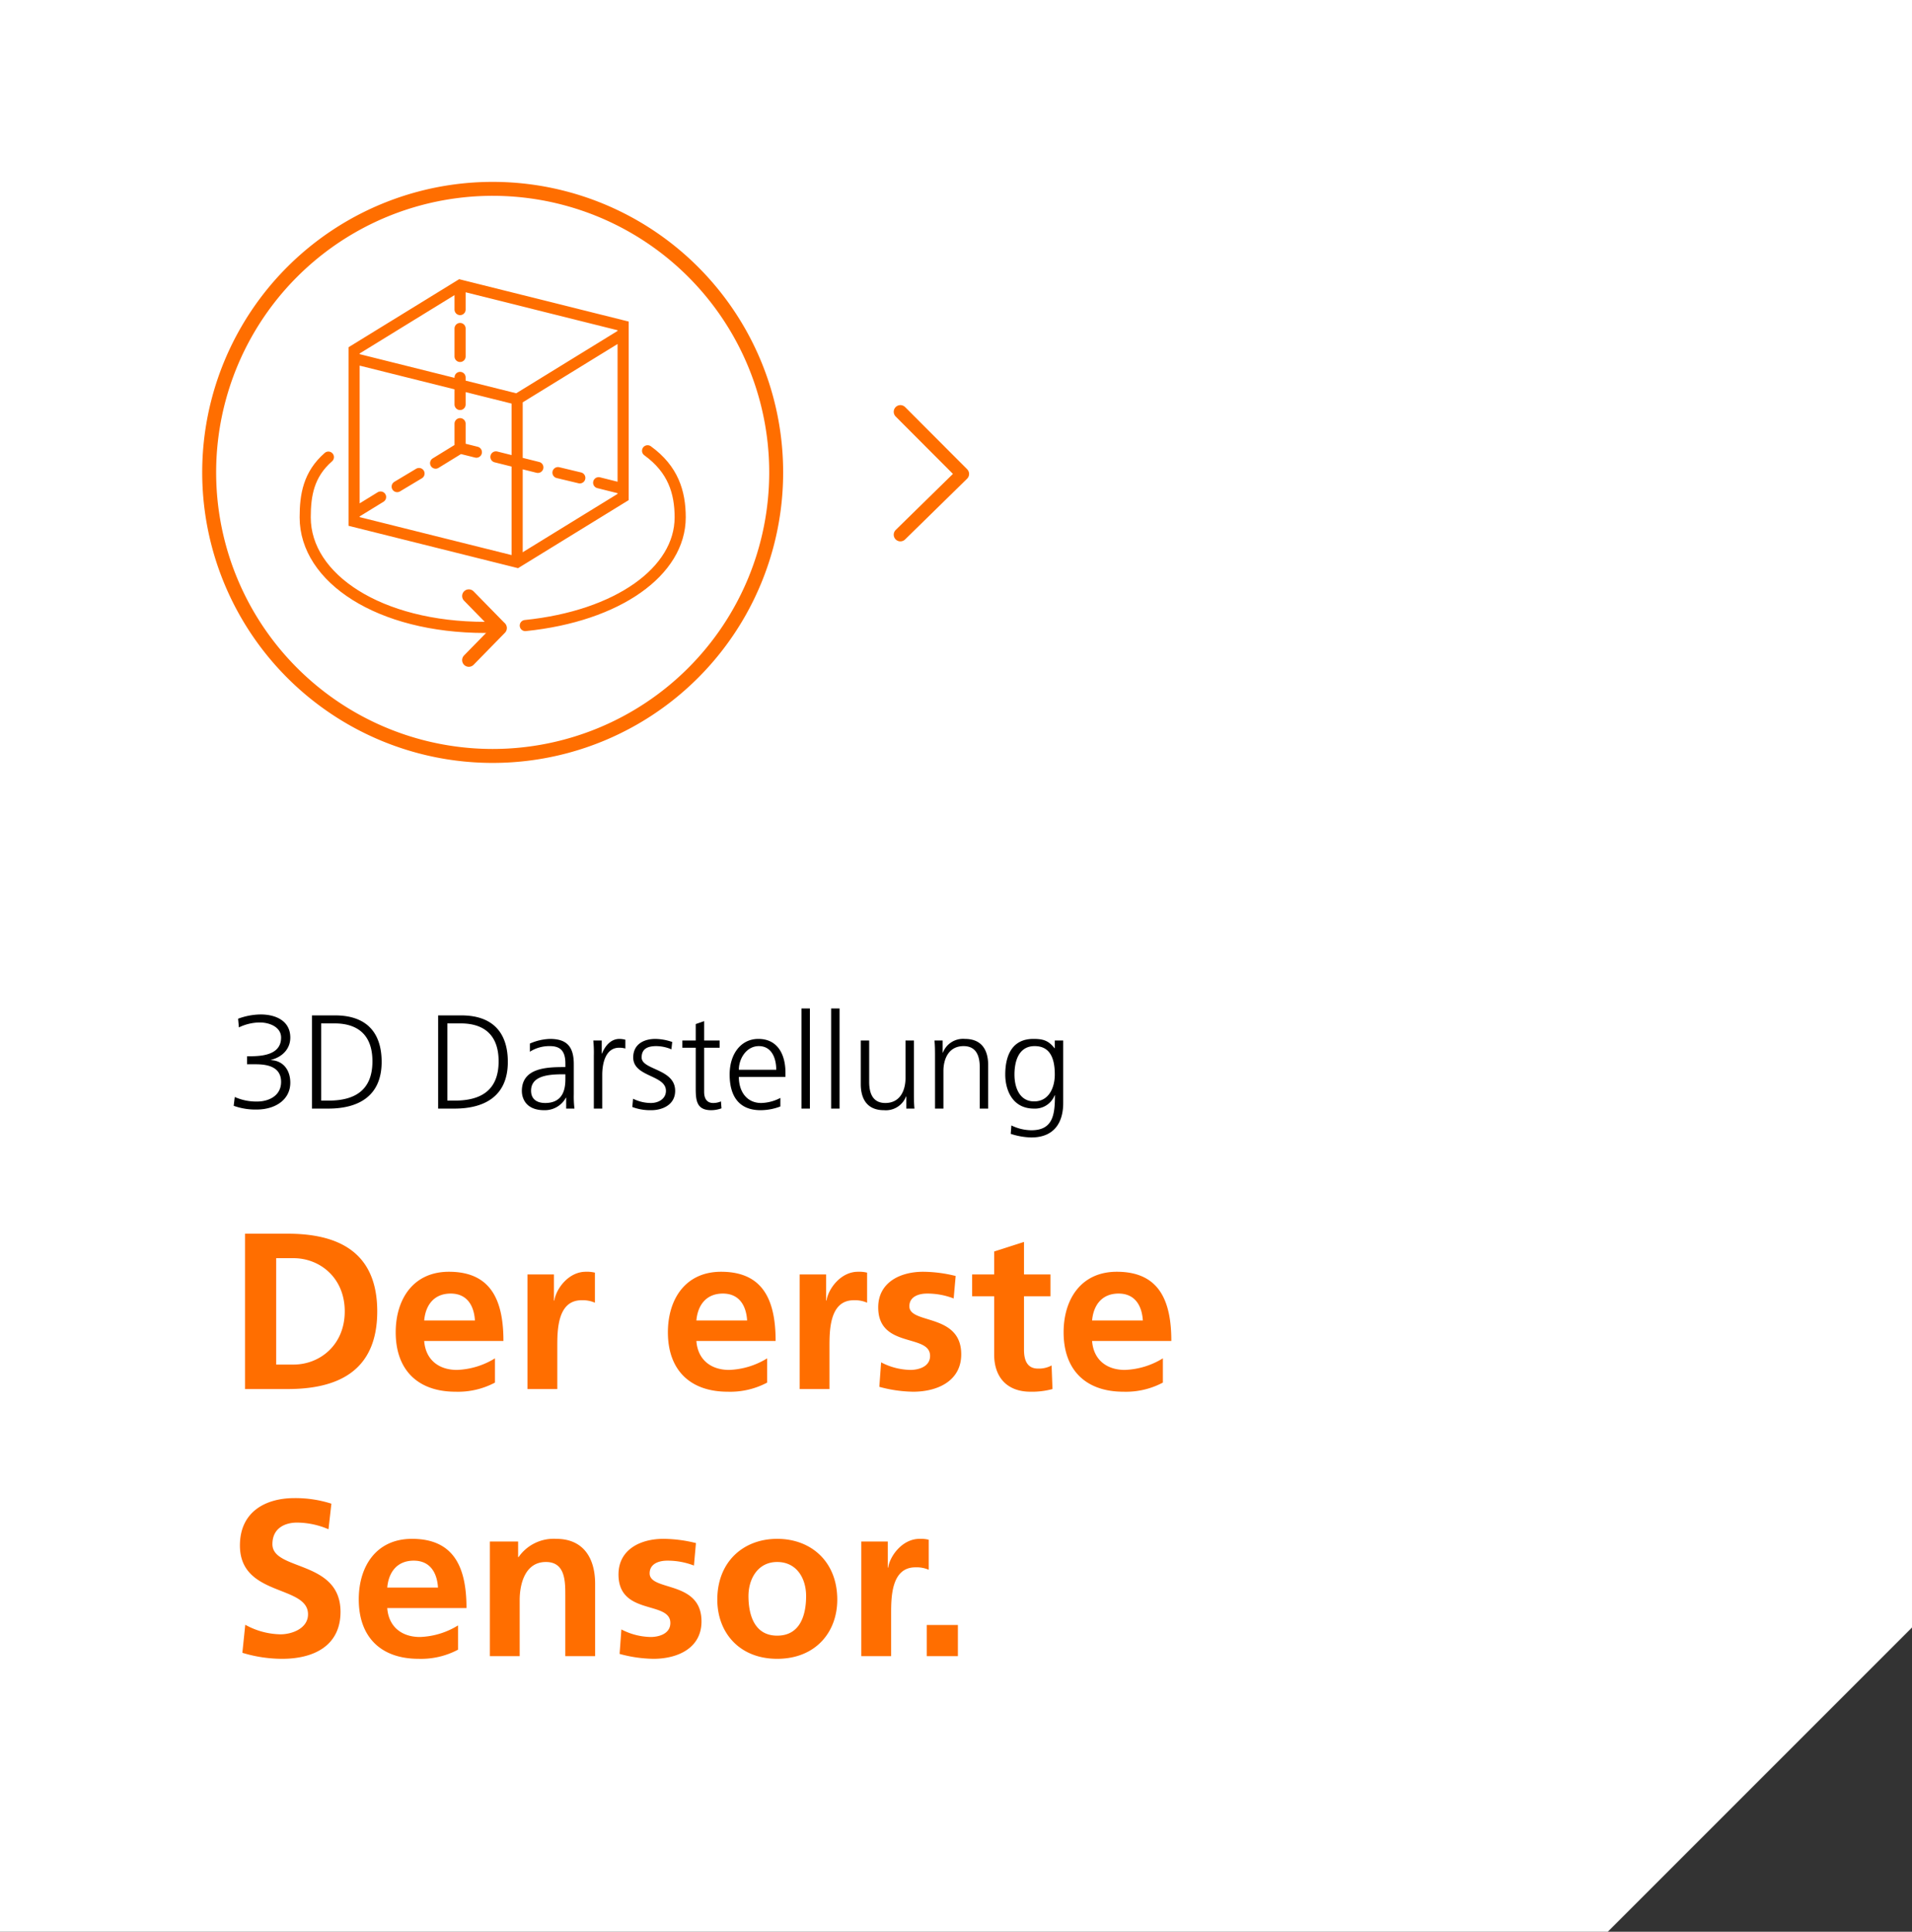 <svg xmlns="http://www.w3.org/2000/svg" xmlns:xlink="http://www.w3.org/1999/xlink" width="429.549" height="433.954" viewBox="0 0 429.549 433.954">
  <rect x="0" y="0" width="429.549" height="433.954" fill="#333333" stroke="none"/>
  <defs>
    <clipPath id="clip-path">
      <path id="Pfad_36" data-name="Pfad 36" d="M0-4.859H130.513V-135.385H0Z" transform="translate(0 135.385)" fill="none"/>
    </clipPath>
  </defs>
  <g id="Gruppe_19" data-name="Gruppe 19" transform="translate(-80 -275.955)">
    <g id="Gruppe_16" data-name="Gruppe 16" transform="translate(71 721.468)">
      <g id="Gruppe_16-2" data-name="Gruppe 16" transform="translate(9 -445.513)">
        <path id="Pfad_20" data-name="Pfad 20" d="M0,0V433.954H361.211l68.337-68.337V0Z" fill="#fff"/>
      </g>
    </g>
    <g id="Gruppe_10" data-name="Gruppe 10" transform="translate(14 -65.384)">
      <path id="Pfad_19" data-name="Pfad 19" d="M270.553,371.071l13.934,13.963-13.934,13.648" transform="translate(-2.271 62.776)" fill="none" stroke="#ff6e00" stroke-linecap="round" stroke-linejoin="round" stroke-miterlimit="10" stroke-width="3"/>
      <g id="Gruppe_37" data-name="Gruppe 37" transform="translate(111.429 517.584)">
        <g id="Gruppe_38" data-name="Gruppe 38" transform="translate(0 -135.385)" clip-path="url(#clip-path)">
          <g id="Gruppe_37-2" data-name="Gruppe 37" transform="translate(23.132 23.196)">
            <path id="Pfad_35" data-name="Pfad 35" d="M-2.114-1.568,2.794-.391M-16.052-5.1l9.423,2.354M-29.6-3.7l5.494-3.379,3.663.915M-38.236,1.571l4.908-2.942M7.029.7l5.494,1.374V3.909l-23.81,14.645L-47.915,9.4V7.57l5.951-3.661M12.524-32.7l-23.81,14.645-36.629-9.153v-1.83l23.81-14.645,36.629,9.152Zm-60.439,5.492V7.57m36.629-25.629V18.554m-12.82-31.12v5.492m0-36.612V-38.2m0,4.252v6.278m0,4.71v6.083M12.524-34.535V2.078M-53.692-5.053C-58.145-1.165-58.9,3.487-58.9,8.485-58.9,22.134-42.3,33.2-18.47,33.2h3.522M18.019-6.478c5.745,4.153,7.325,9.339,7.325,14.963,0,12.1-13.954,22.167-34.8,24.3" transform="translate(58.905 43.687)" fill="none" stroke="#ff6e00" stroke-linecap="round" stroke-width="2.5"/>
          </g>
        </g>
        <g id="Gruppe_39" data-name="Gruppe 39" transform="translate(59.895 -42.35)">
          <path id="Pfad_37" data-name="Pfad 37" d="M0,0,7.047,7.2,0,14.4" fill="none" stroke="#ff6d00" stroke-linecap="round" stroke-linejoin="round" stroke-width="3"/>
        </g>
        <g id="Gruppe_41" data-name="Gruppe 41" transform="translate(0 -135.385)" clip-path="url(#clip-path)">
          <g id="Gruppe_40" data-name="Gruppe 40" transform="translate(0 -0.001)">
            <path id="Pfad_38" data-name="Pfad 38" d="M-4.859-2.43A65.254,65.254,0,0,0-70.108-67.693,65.257,65.257,0,0,0-135.372-2.43,65.257,65.257,0,0,0-70.108,62.834,65.254,65.254,0,0,0-4.859-2.43m-3.131,0A62.126,62.126,0,0,1-70.108,59.7,62.129,62.129,0,0,1-132.241-2.43,62.127,62.127,0,0,1-70.108-64.56,62.124,62.124,0,0,1-7.99-2.43" transform="translate(135.372 67.693)" fill="#ff6e00"/>
          </g>
        </g>
      </g>
    </g>
    <path id="Pfad_201" data-name="Pfad 201" d="M4.5,13.04H6.42c2.25,0,5.73.36,5.73,3.96,0,3.18-2.85,4.41-5.37,4.41a11.825,11.825,0,0,1-5.04-1.02L1.5,22.37a14.331,14.331,0,0,0,5.16.84c4.2,0,7.56-2.22,7.56-6.03,0-2.79-1.56-4.95-4.35-5.07v-.06c2.55-.63,4.35-2.46,4.35-5.01,0-3.72-3.21-5.19-6.66-5.19a14.924,14.924,0,0,0-5.07.96l.18,1.95A10.95,10.95,0,0,1,7.35,3.65c2.25,0,4.8,1.05,4.8,3.39,0,3.9-4.26,4.2-7.11,4.2H4.5ZM21.15,3.86h3.03c4.68,0,8.49,2.13,8.49,8.52,0,6.42-3.87,8.82-9.81,8.82H21.15ZM19.08,23h3.66c6.93,0,12-2.91,12-10.5,0-6.12-2.97-10.44-10.47-10.44H19.08ZM49.5,3.86h3.03c4.68,0,8.49,2.13,8.49,8.52,0,6.42-3.87,8.82-9.81,8.82H49.5ZM47.43,23h3.66c6.93,0,12-2.91,12-10.5,0-6.12-2.97-10.44-10.47-10.44H47.43ZM76.2,23h1.86a21.748,21.748,0,0,1-.15-3.21V13.04c0-3.99-1.59-5.7-5.37-5.7a12.053,12.053,0,0,0-4.5,1.05v1.83a8.124,8.124,0,0,1,4.5-1.26c2.55,0,3.48,1.32,3.48,3.93v.78h-.36c-3.96,0-9.42.24-9.42,5.37,0,1.38.69,4.32,5.04,4.32a5.384,5.384,0,0,0,4.86-2.82h.06Zm-.18-6.78c0,1.65-.09,5.52-4.53,5.52-1.74,0-3.18-.75-3.18-2.76,0-3.36,3.9-3.69,7.17-3.69h.54ZM82.41,23H84.3V15.44c0-2.76.81-6.12,3.81-6.12a4.959,4.959,0,0,1,1.38.18V7.52a5.613,5.613,0,0,0-1.32-.18c-1.95,0-3.24,1.59-3.93,3.3h-.06V7.7H82.29a27.5,27.5,0,0,1,.12,3.42Zm8.64-.36a11.521,11.521,0,0,0,4.29.72c2.31,0,5.34-1.11,5.34-4.35,0-5.01-7.53-4.65-7.53-7.5,0-1.95,1.35-2.55,3.3-2.55a8.929,8.929,0,0,1,3.39.72l.18-1.65a12.058,12.058,0,0,0-3.78-.69c-2.52,0-4.98,1.14-4.98,4.17,0,4.44,7.35,3.87,7.35,7.5,0,1.74-1.59,2.73-3.39,2.73a9,9,0,0,1-3.99-.96ZM110.67,7.7h-3.48V3.35l-1.89.66V7.7h-3V9.32h3v8.94c0,2.79.12,5.1,3.48,5.1a6.9,6.9,0,0,0,2.31-.42l-.12-1.56a4.378,4.378,0,0,1-1.74.36c-1.53,0-2.04-1.14-2.04-2.52V9.32h3.48Zm13.65,12.9a9.841,9.841,0,0,1-4.29,1.14c-3.3,0-5.04-2.61-5.04-5.85h10.47v-.96c0-4.11-1.77-7.59-6.09-7.59-3.87,0-6.45,3.33-6.45,8.01,0,4.59,1.89,8.01,6.96,8.01a12.538,12.538,0,0,0,4.44-.84Zm-9.33-6.33c0-2.52,1.71-5.31,4.5-5.31,2.82,0,3.9,2.64,3.9,5.31ZM129.06,23h1.89V.5h-1.89Zm6.66,0h1.89V.5h-1.89Zm18.6-15.3h-1.89v8.46c0,2.55-1.08,5.58-4.53,5.58-2.61,0-3.63-1.86-3.63-4.74V7.7h-1.89v9.78c0,3.36,1.44,5.88,5.22,5.88a4.852,4.852,0,0,0,4.95-3.09h.06V23h1.83c-.12-1.23-.12-2.43-.12-3.6ZM159.06,23h1.89V14.54c0-2.55,1.08-5.58,4.53-5.58,2.61,0,3.63,1.86,3.63,4.74V23H171V13.22c0-3.36-1.44-5.88-5.22-5.88a4.852,4.852,0,0,0-4.95,3.09h-.06V7.7h-1.83c.12,1.23.12,2.43.12,3.6Zm17.85-7.65c0-2.97.93-6.39,4.53-6.39,3.45,0,4.53,2.7,4.53,6.39,0,2.79-1.23,6.03-4.65,6.03C178.11,21.38,176.91,18.35,176.91,15.35ZM187.86,7.7h-1.89V9.44h-.06c-1.41-1.83-2.73-2.1-4.77-2.1-4.5,0-6.3,3.36-6.3,8.01,0,3.39,1.56,7.65,6.45,7.65a4.74,4.74,0,0,0,4.65-3H186c0,4.32-.42,7.86-5.28,7.86a10.367,10.367,0,0,1-4.5-1.08l-.15,1.89a15.858,15.858,0,0,0,4.62.81c5.25,0,7.17-3.48,7.17-7.74Z" transform="translate(131 502)"/>
    <path id="Pfad_202" data-name="Pfad 202" d="M4.05,38H13.6c10.7,0,20.15-3.6,20.15-17.45S24.3,3.1,13.6,3.1H4.05Zm7-29.4h3.9c5.85,0,11.5,4.35,11.5,11.95S20.8,32.5,14.95,32.5h-3.9Zm33.25,14c.3-3.45,2.2-6.05,5.95-6.05s5.25,2.8,5.45,6.05Zm15.9,8.5a17.371,17.371,0,0,1-8.55,2.6c-4.15,0-7.05-2.35-7.35-6.5H62.1c0-9-2.7-15.55-12.25-15.55-8,0-11.95,6.15-11.95,13.6,0,8.45,4.95,13.35,13.45,13.35a17.688,17.688,0,0,0,8.85-2.05ZM67.5,38h6.7V28.55c0-3.7,0-10.5,5.45-10.5a6.826,6.826,0,0,1,3,.55V11.85a7.314,7.314,0,0,0-2.05-.2c-4,0-6.75,4.05-7.05,6.45h-.1V12.25H67.5Zm37.95-15.4c.3-3.45,2.2-6.05,5.95-6.05s5.25,2.8,5.45,6.05Zm15.9,8.5a17.371,17.371,0,0,1-8.55,2.6c-4.15,0-7.05-2.35-7.35-6.5h17.8c0-9-2.7-15.55-12.25-15.55-8,0-11.95,6.15-11.95,13.6,0,8.45,4.95,13.35,13.45,13.35a17.688,17.688,0,0,0,8.85-2.05Zm7.3,6.9h6.7V28.55c0-3.7,0-10.5,5.45-10.5a6.826,6.826,0,0,1,3,.55V11.85a7.314,7.314,0,0,0-2.05-.2c-4,0-6.75,4.05-7.05,6.45h-.1V12.25h-5.95ZM163.7,12.6a30.852,30.852,0,0,0-7.3-.95c-5.25,0-10.1,2.45-10.1,8,0,9.3,11.65,5.85,11.65,10.9,0,2.5-2.7,3.15-4.4,3.15a14.714,14.714,0,0,1-6.6-1.7l-.4,5.5a30.014,30.014,0,0,0,7.6,1.1c5.45,0,10.8-2.4,10.8-8.4,0-9.3-11.65-6.7-11.65-10.8,0-2.2,2.15-2.85,3.95-2.85a16.431,16.431,0,0,1,6,1.1Zm8.65,17.65c0,5.1,2.9,8.35,8.15,8.35a17.629,17.629,0,0,0,4.95-.6l-.2-5.3a5.984,5.984,0,0,1-3.05.7c-2.55,0-3.15-2.05-3.15-4.25v-12H185v-4.9h-5.95V4.95l-6.7,2.15v5.15H167.4v4.9h4.95Zm22-7.65c.3-3.45,2.2-6.05,5.95-6.05s5.25,2.8,5.45,6.05Zm15.9,8.5a17.371,17.371,0,0,1-8.55,2.6c-4.15,0-7.05-2.35-7.35-6.5h17.8c0-9-2.7-15.55-12.25-15.55-8,0-11.95,6.15-11.95,13.6,0,8.45,4.95,13.35,13.45,13.35a17.688,17.688,0,0,0,8.85-2.05ZM23.45,63.75A26.34,26.34,0,0,0,15.1,62.5c-6.15,0-12.2,2.85-12.2,10.65,0,11.55,15.3,8.8,15.3,15.45,0,3.15-3.55,4.5-6.2,4.5a16.849,16.849,0,0,1-7.9-2.15l-.65,6.3A30.748,30.748,0,0,0,12.4,98.6c7.05,0,13.1-2.9,13.1-10.55,0-11.7-15.3-9.15-15.3-15.2,0-3.8,3.1-4.85,5.5-4.85a18.074,18.074,0,0,1,7.1,1.5ZM36,82.6c.3-3.45,2.2-6.05,5.95-6.05s5.25,2.8,5.45,6.05Zm15.9,8.5a17.371,17.371,0,0,1-8.55,2.6c-4.15,0-7.05-2.35-7.35-6.5H53.8c0-9-2.7-15.55-12.25-15.55-8,0-11.95,6.15-11.95,13.6,0,8.45,4.95,13.35,13.45,13.35a17.688,17.688,0,0,0,8.85-2.05ZM59.05,98h6.7V85.4c0-3.3,1.05-8.55,5.9-8.55,4.3,0,4.35,4.25,4.35,7.4V98h6.7V81.75c0-5.8-2.65-10.1-8.75-10.1a9.617,9.617,0,0,0-8.45,4.1h-.1v-3.5H59.05Zm46.3-25.4a30.852,30.852,0,0,0-7.3-.95c-5.25,0-10.1,2.45-10.1,8,0,9.3,11.65,5.85,11.65,10.9,0,2.5-2.7,3.15-4.4,3.15A14.714,14.714,0,0,1,88.6,92l-.4,5.5a30.014,30.014,0,0,0,7.6,1.1c5.45,0,10.8-2.4,10.8-8.4,0-9.3-11.65-6.7-11.65-10.8,0-2.2,2.15-2.85,3.95-2.85a16.431,16.431,0,0,1,6,1.1Zm4.8,12.7c0,7.4,4.95,13.3,13.45,13.3,8.55,0,13.5-5.9,13.5-13.3,0-8.5-5.85-13.65-13.5-13.65C116,71.65,110.15,76.8,110.15,85.3Zm7-.8c0-3.85,2.1-7.65,6.45-7.65,4.4,0,6.5,3.7,6.5,7.65,0,4.3-1.35,8.9-6.5,8.9C118.5,93.4,117.15,88.75,117.15,84.5ZM142.5,98h6.7V88.55c0-3.7,0-10.5,5.45-10.5a6.826,6.826,0,0,1,3,.55V71.85a7.314,7.314,0,0,0-2.05-.2c-4,0-6.75,4.05-7.05,6.45h-.1V72.25H142.5Zm14.7,0h7V91h-7Z" transform="translate(131 550)" fill="#ff6e00"/>
  </g>
</svg>
